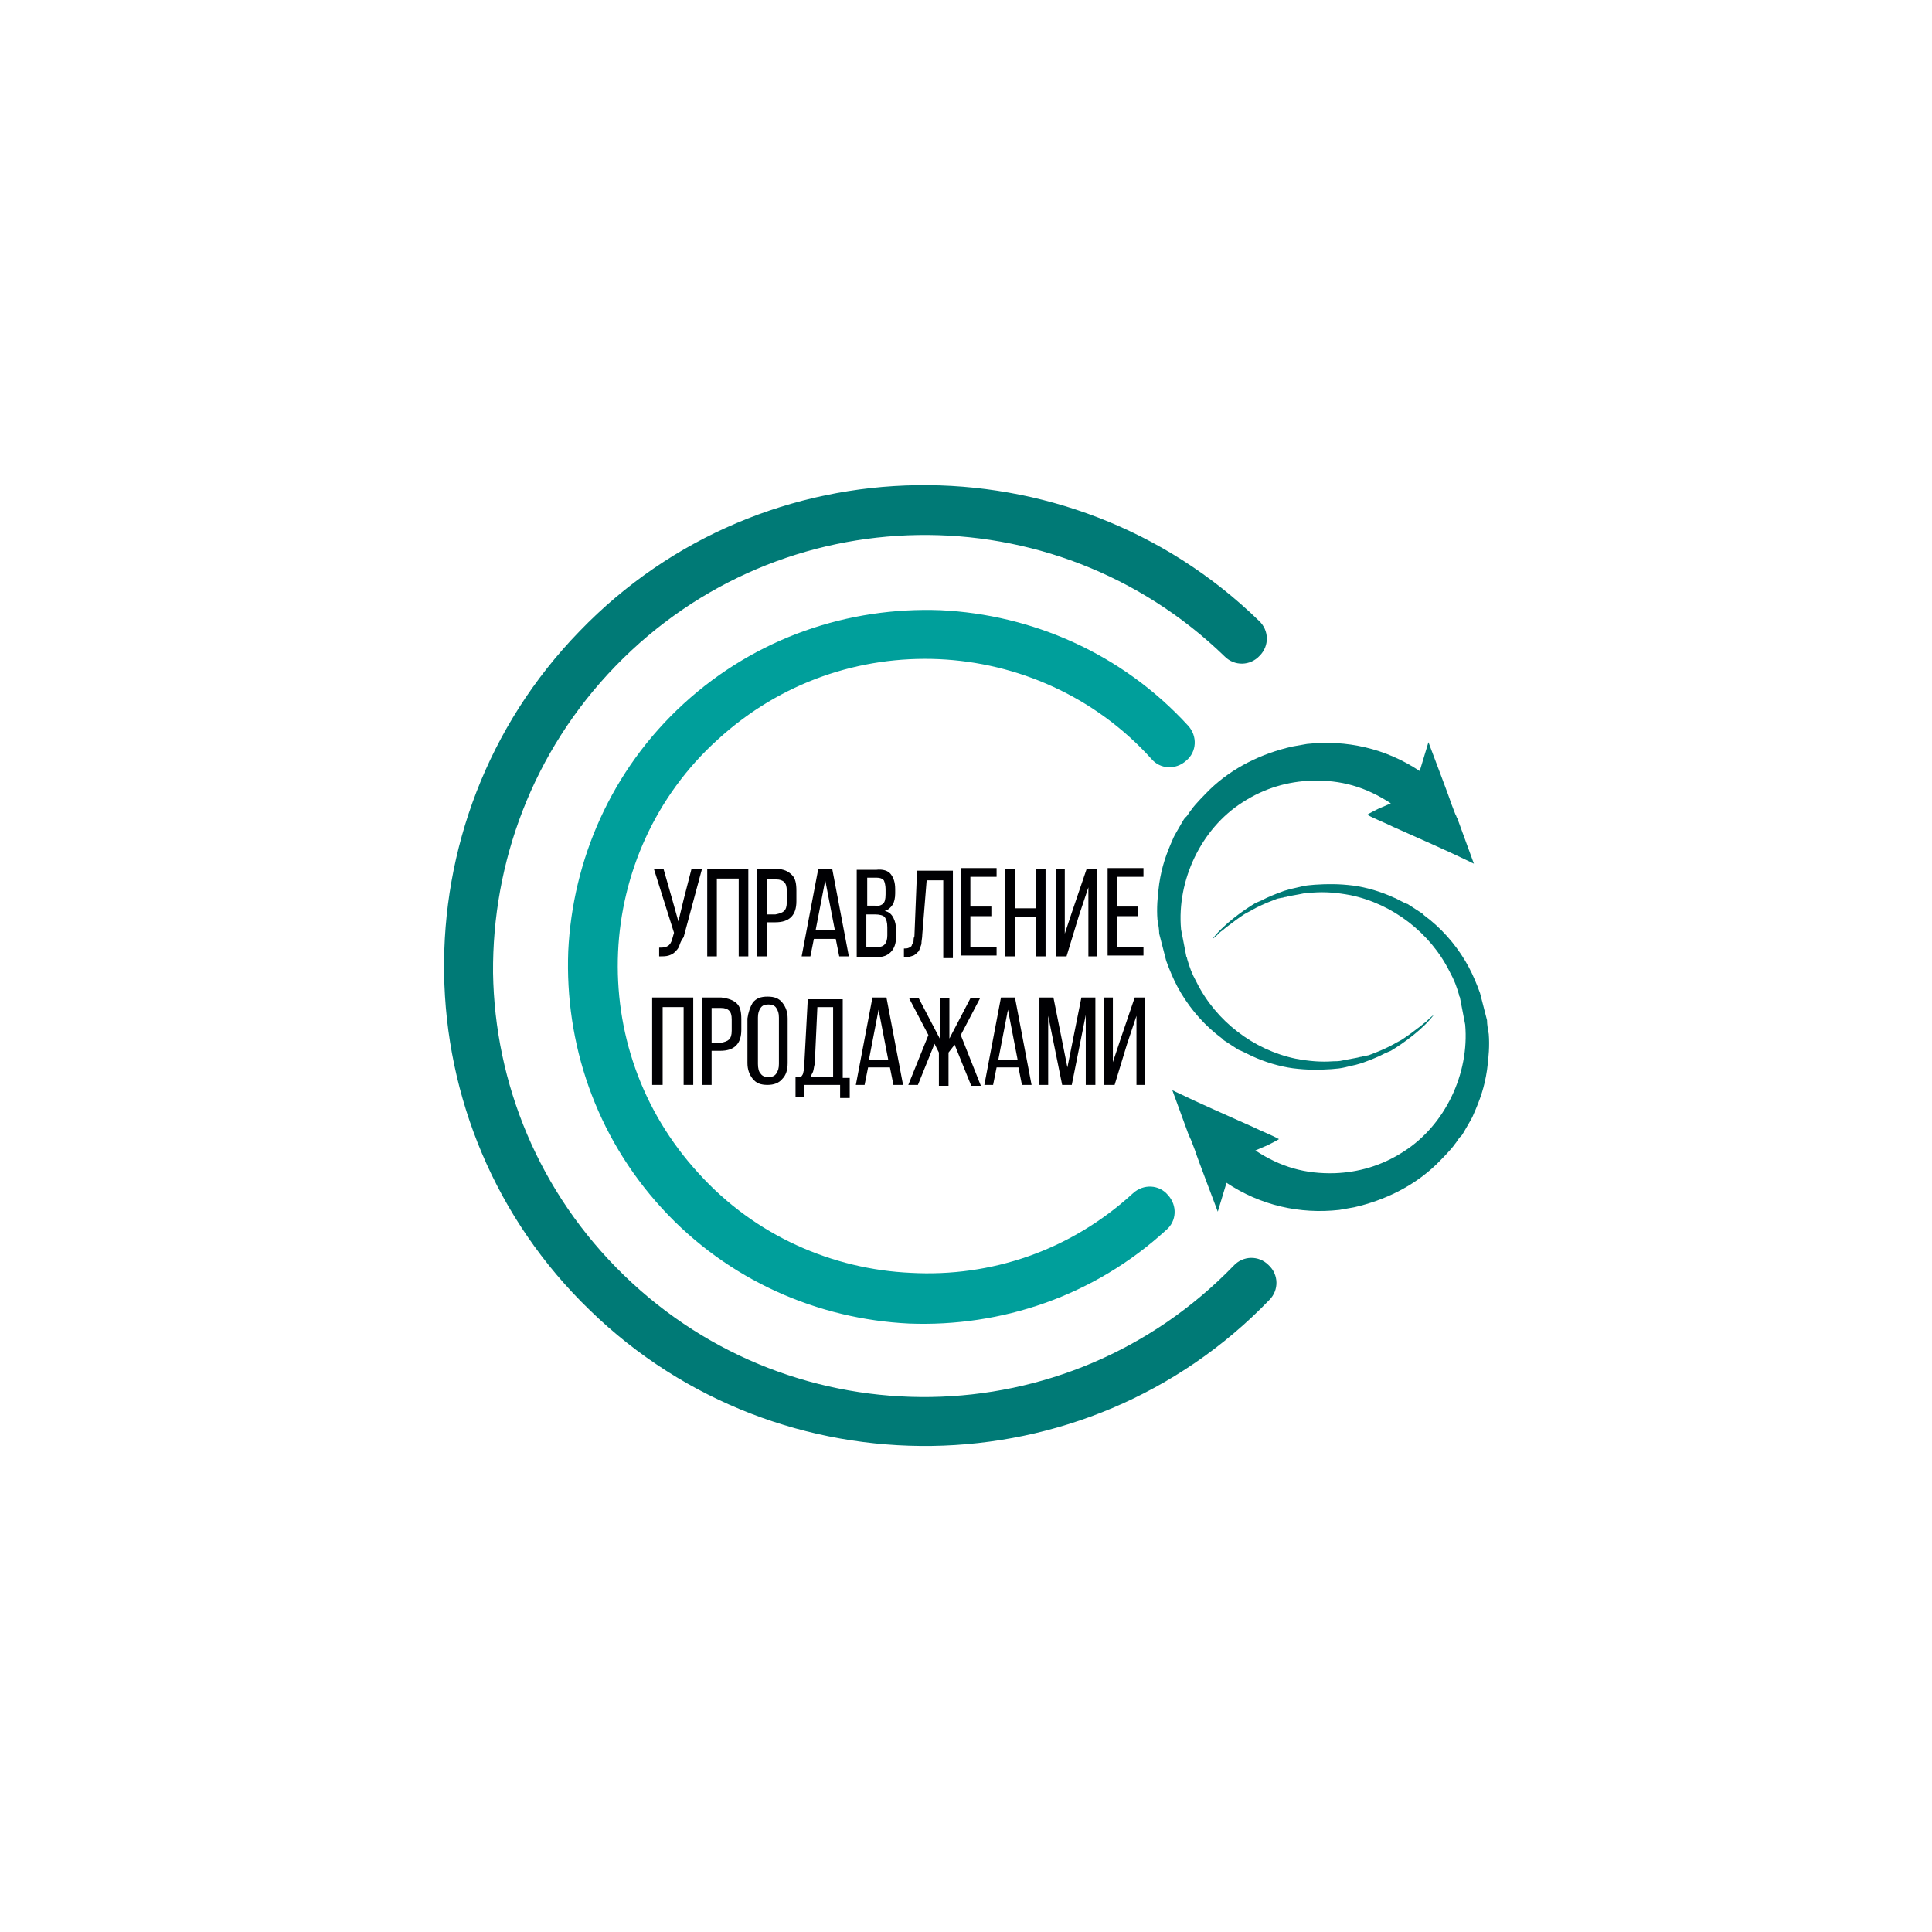 <?xml version="1.0" encoding="utf-8"?>
<!-- Generator: Adobe Illustrator 26.4.1, SVG Export Plug-In . SVG Version: 6.00 Build 0)  -->
<svg version="1.1" id="Layer_1" xmlns="http://www.w3.org/2000/svg" xmlns:xlink="http://www.w3.org/1999/xlink" x="0px" y="0px"
	 viewBox="0 0 221 221" style="enable-background:new 0 0 221 221;" xml:space="preserve">
<style type="text/css">
	.st0{opacity:0;fill:#FFFFFF;}
	.st1{fill-rule:evenodd;clip-rule:evenodd;fill:#009F9B;}
	.st2{fill-rule:evenodd;clip-rule:evenodd;fill:#007A76;}
	.st3{fill:#000003;}
</style>
<g>
	<rect y="0" class="st0" width="221" height="221"/>
	<g>
		<path class="st1" d="M129.6,136.5c1.2-1.1,3-1,4,0.2c1.1,1.2,1,3-0.2,4c-8.3,7.6-18.9,11.1-29.4,10.7
			c-10.4-0.5-20.7-4.9-28.3-13.2c-7.6-8.3-11.1-18.9-10.7-29.4c0.5-10.4,4.9-20.7,13.2-28.3c8.3-7.6,18.9-11.1,29.4-10.7
			c10.4,0.5,20.7,4.9,28.3,13.2c1.1,1.2,1,3-0.2,4c-1.2,1.1-3,1-4-0.2c-6.5-7.2-15.4-11-24.3-11.4c-9-0.4-18.1,2.6-25.3,9.2
			c-7.2,6.5-11,15.4-11.4,24.3c-0.4,9,2.6,18.1,9.2,25.3c6.5,7.2,15.4,11,24.3,11.4C113.3,146.1,122.4,143.1,129.6,136.5"/>
		<path class="st2" d="M140.1,75.1c1.1,1.1,2.9,1.1,4-0.1c1.1-1.1,1.1-2.9-0.1-4c-10.9-10.6-25.1-15.7-39.1-15.5
			c-14.1,0.2-28.1,5.8-38.6,16.7c-10.6,10.9-15.7,25.1-15.5,39.1c0.2,14.1,5.8,28.1,16.7,38.6c10.9,10.6,25.1,15.7,39.1,15.5
			c14.1-0.2,28.1-5.8,38.6-16.7c1.1-1.1,1.1-2.9-0.1-4c-1.1-1.1-2.9-1.1-4,0.1c-9.5,9.8-22,14.8-34.6,15
			c-12.6,0.2-25.3-4.4-35.1-13.9c-9.8-9.5-14.8-22-15-34.6C56.3,98.7,60.9,86,70.4,76.2c9.5-9.8,22-14.8,34.6-15
			C117.6,61,130.3,65.6,140.1,75.1"/>
		<path class="st2" d="M161,103.4l1.7,1.1l0.2,0.2c1.9,1.4,3.5,3.2,4.7,5.2c0.6,1,1,1.9,1.4,2.9c0.1,0.3,0.2,0.5,0.3,0.8l0.8,3.1
			c0,0.5,0.1,1,0.2,1.6c0.1,1.3,0,2.6-0.2,4.1c-0.3,2-0.8,3.4-1.6,5.2c-0.1,0.3-0.9,1.6-1,1.8c-0.1,0.2-0.3,0.5-0.4,0.6
			c-0.2,0.1-0.5,0.7-0.7,0.9c-0.4,0.6-1.6,1.8-2.1,2.3c-2.6,2.5-5.9,4.1-9.4,4.9l-1.7,0.3c-4.5,0.5-9-0.5-12.9-3.1l-1,3.3
			c-0.1-0.3-2.4-6.3-2.6-7l-0.5-1.3c-0.1-0.1-0.1-0.3-0.2-0.4l-1.9-5.2c0,0,0,0,0,0l0.2,0.1c0.1,0,0.1,0.1,0.2,0.1
			c2.9,1.4,5.9,2.7,8.8,4c1,0.5,2.1,0.9,3,1.4c-0.1,0.1-1.1,0.6-1.3,0.7c-0.2,0.1-0.5,0.2-0.7,0.3c-0.2,0.1-0.5,0.2-0.7,0.3
			c2.9,1.9,5.7,2.7,9.1,2.6c2.6-0.1,5.3-0.8,7.9-2.5c4.7-3,7.5-8.9,7-14.5l-0.6-3.1c0-0.1-0.1-0.1-0.1-0.3c-0.3-1-0.5-1.6-1.1-2.7
			c-2.2-4.4-6.5-7.7-11.3-8.7c-1.6-0.3-2.9-0.4-4.3-0.3c-0.3,0-0.7,0-1.1,0.1l-0.5,0.1c-0.5,0.1-1.2,0.2-1.5,0.3
			c-0.2,0-0.3,0.1-0.5,0.1l-0.5,0.1c-0.2,0.1-0.3,0.1-0.5,0.2c-0.8,0.3-1.7,0.7-2.4,1.1c-0.3,0.2-0.6,0.3-0.9,0.5
			c-0.9,0.6-1,0.7-1.8,1.3c-0.3,0.2-0.6,0.5-0.9,0.7c-0.3,0.3-0.6,0.6-0.9,0.8c1.2-1.6,3.4-3.2,4.9-4.1c0.2-0.1,0.5-0.2,0.7-0.3
			c0.2-0.1,0.4-0.2,0.6-0.3c0.9-0.4,1.2-0.5,2-0.8l0.7-0.2c1.4-0.3,1.4-0.4,2.8-0.5c1.5-0.1,2.8-0.1,4.4,0.1
			c1.5,0.2,3.2,0.7,4.7,1.4C159.6,102.7,160.8,103.4,161,103.4"/>
		<path class="st2" d="M141.7,120.1L140,119l-0.2-0.2c-1.9-1.4-3.5-3.2-4.7-5.2c-0.6-1-1-1.9-1.4-2.9c-0.1-0.3-0.2-0.5-0.3-0.8
			l-0.8-3.1c0-0.5-0.1-1-0.2-1.6c-0.1-1.3,0-2.6,0.2-4.1c0.3-2,0.8-3.4,1.6-5.2c0.1-0.3,0.9-1.6,1-1.8c0.1-0.2,0.3-0.5,0.4-0.6
			c0.2-0.1,0.5-0.7,0.7-0.9c0.4-0.6,1.6-1.8,2.1-2.3c2.6-2.5,5.9-4.1,9.4-4.9l1.7-0.3c4.5-0.5,9,0.5,12.9,3.1l1-3.3
			c0.1,0.3,2.4,6.3,2.6,7l0.5,1.3c0.1,0.1,0.1,0.3,0.2,0.4l1.9,5.2c0,0,0,0,0,0l-0.2-0.1c-0.1,0-0.1-0.1-0.2-0.1
			c-2.9-1.4-5.9-2.7-8.8-4c-1-0.5-2.1-0.9-3-1.4c0.1-0.1,1.1-0.6,1.3-0.7c0.2-0.1,0.5-0.2,0.7-0.3c0.2-0.1,0.5-0.2,0.7-0.3
			c-2.9-1.9-5.7-2.7-9.1-2.6c-2.6,0.1-5.3,0.8-7.9,2.5c-4.7,3-7.5,8.9-7,14.5l0.6,3.1c0,0.1,0.1,0.1,0.1,0.3c0.3,1,0.5,1.6,1.1,2.7
			c2.2,4.4,6.5,7.7,11.3,8.7c1.6,0.3,2.9,0.4,4.3,0.3c0.3,0,0.7,0,1.1-0.1l0.5-0.1c0.5-0.1,1.2-0.2,1.5-0.3c0.2,0,0.3-0.1,0.5-0.1
			l0.5-0.1c0.2-0.1,0.3-0.1,0.5-0.2c0.8-0.3,1.7-0.7,2.4-1.1c0.3-0.2,0.6-0.3,0.9-0.5c0.9-0.6,1-0.7,1.8-1.3
			c0.3-0.2,0.6-0.5,0.9-0.7c0.3-0.3,0.6-0.6,0.9-0.8c-1.2,1.6-3.4,3.2-4.9,4.1c-0.2,0.1-0.5,0.2-0.7,0.3c-0.2,0.1-0.4,0.2-0.6,0.3
			c-0.9,0.4-1.2,0.5-2,0.8l-0.7,0.2c-1.4,0.3-1.4,0.4-2.8,0.5c-1.5,0.1-2.8,0.1-4.4-0.1c-1.5-0.2-3.2-0.7-4.7-1.4
			C143,120.7,141.8,120.1,141.7,120.1"/>
		<g>
			<path class="st3" d="M77.7,108.2c-0.1,0.3-0.3,0.5-0.5,0.7c-0.2,0.2-0.4,0.3-0.7,0.4c-0.3,0.1-0.7,0.1-1.1,0.1v-1
				c0.4,0,0.7,0,1-0.2c0.2-0.1,0.4-0.4,0.5-0.8l0.2-0.7l-2.3-7.3h1.1l1,3.5l0.7,2.5l0.6-2.5l0.9-3.5h1.2l-2.1,7.8
				C77.9,107.6,77.8,107.9,77.7,108.2z"/>
			<path class="st3" d="M82,109.4h-1.1v-10h4.7v10h-1.1v-8.9H82V109.4z"/>
			<path class="st3" d="M90.6,100.1c0.4,0.4,0.5,1,0.5,1.8v1.2c0,0.8-0.2,1.4-0.6,1.8c-0.4,0.4-1,0.6-1.8,0.6h-1v3.9h-1.1v-10h2.2
				C89.7,99.4,90.2,99.7,90.6,100.1z M89.7,104.2c0.2-0.2,0.3-0.5,0.3-1v-1.3c0-0.5-0.1-0.8-0.3-1c-0.2-0.2-0.5-0.3-0.9-0.3h-1.1v4
				h1C89.2,104.5,89.5,104.4,89.7,104.2z"/>
			<path class="st3" d="M92.7,109.4h-1l1.9-10h1.6l1.9,10H96l-0.4-2h-2.5L92.7,109.4z M95.5,106.4l-1.1-5.7l-1.1,5.7H95.5z"/>
			<path class="st3" d="M101.9,100c0.3,0.4,0.5,0.9,0.5,1.7v0.5c0,0.5-0.1,1-0.3,1.3c-0.2,0.3-0.5,0.6-0.9,0.7
				c0.5,0.1,0.8,0.4,1,0.8c0.2,0.4,0.3,0.8,0.3,1.4v0.8c0,0.7-0.2,1.3-0.6,1.7c-0.4,0.4-0.9,0.6-1.7,0.6H98v-10h2.2
				C101,99.4,101.6,99.6,101.9,100z M101,103.4c0.2-0.2,0.3-0.5,0.3-1.1v-0.6c0-0.4-0.1-0.8-0.2-1c-0.2-0.2-0.4-0.3-0.8-0.3h-1.1
				v3.2h0.9C100.4,103.7,100.7,103.6,101,103.4z M101.5,107v-0.9c0-0.6-0.1-0.9-0.3-1.2c-0.2-0.2-0.6-0.3-1.1-0.3h-1v3.7h1.2
				C101.1,108.4,101.5,107.9,101.5,107z"/>
			<path class="st3" d="M105.5,106.9c0,0.4-0.1,0.7-0.1,1.1c-0.1,0.3-0.2,0.6-0.3,0.8c-0.2,0.2-0.4,0.4-0.6,0.5
				c-0.3,0.1-0.6,0.2-0.9,0.2h-0.2v-1c0.2,0,0.4,0,0.6-0.1c0.1-0.1,0.3-0.1,0.3-0.3c0.1-0.1,0.1-0.3,0.2-0.4c0-0.2,0-0.4,0.1-0.6
				l0.3-7.5h4.1v10h-1.1v-8.9h-1.9L105.5,106.9z"/>
			<path class="st3" d="M113.4,104.8H111v3.5h3v1h-4.1v-10h4.1v1h-3v3.4h2.4V104.8z"/>
			<path class="st3" d="M116.1,109.4H115v-10h1.1v4.5h2.4v-4.5h1.1v10h-1.1v-4.5h-2.4V109.4z"/>
			<path class="st3" d="M122,109.4h-1.2v-10h1v7.4l0.9-2.7l1.6-4.7h1.2v10h-1v-7.9l-1.1,3.3L122,109.4z"/>
			<path class="st3" d="M130.2,104.8h-2.4v3.5h3v1h-4.1v-10h4.1v1h-3v3.4h2.4V104.8z"/>
		</g>
		<g>
			<path class="st3" d="M75.7,124.1h-1.1v-10h4.7v10h-1.1v-8.9h-2.4V124.1z"/>
			<path class="st3" d="M84.3,114.8c0.4,0.4,0.5,1,0.5,1.8v1.2c0,0.8-0.2,1.4-0.6,1.8c-0.4,0.4-1,0.6-1.8,0.6h-1v3.9h-1.1v-10h2.2
				C83.3,114.2,83.9,114.4,84.3,114.8z M83.4,118.9c0.2-0.2,0.3-0.5,0.3-1v-1.3c0-0.5-0.1-0.8-0.3-1c-0.2-0.2-0.5-0.3-0.9-0.3h-1.1
				v4h1C82.9,119.2,83.2,119.1,83.4,118.9z"/>
			<path class="st3" d="M86.1,114.7c0.4-0.5,0.9-0.7,1.7-0.7c0.8,0,1.3,0.2,1.7,0.7c0.4,0.5,0.6,1.1,0.6,1.8v5.1
				c0,0.8-0.2,1.4-0.6,1.8c-0.4,0.5-1,0.7-1.7,0.7c-0.8,0-1.3-0.2-1.7-0.7c-0.4-0.5-0.6-1.1-0.6-1.8v-5.1
				C85.6,115.8,85.8,115.2,86.1,114.7z M87,122.8c0.2,0.3,0.5,0.4,0.9,0.4c0.4,0,0.7-0.1,0.9-0.4c0.2-0.3,0.3-0.6,0.3-1.1v-5.3
				c0-0.5-0.1-0.8-0.3-1.1c-0.2-0.3-0.5-0.4-0.9-0.4c-0.4,0-0.7,0.1-0.9,0.4c-0.2,0.3-0.3,0.6-0.3,1.1v5.3
				C86.7,122.2,86.8,122.6,87,122.8z"/>
			<path class="st3" d="M96.1,124.1H92v1.4H91v-2.3h0.6c0.2-0.2,0.3-0.4,0.3-0.6c0.1-0.2,0.1-0.5,0.1-0.8l0.4-7.5h4v9h0.8v2.3h-1.1
				V124.1z M93,122.6c-0.1,0.2-0.2,0.4-0.3,0.6h2.6v-8h-1.8l-0.3,6.5C93.1,122,93.1,122.3,93,122.6z"/>
			<path class="st3" d="M98.9,124.1h-1l1.9-10h1.6l1.9,10h-1.1l-0.4-2h-2.5L98.9,124.1z M101.6,121.2l-1.1-5.7l-1.1,5.7H101.6z"/>
			<path class="st3" d="M108.5,120.4v3.8h-1.1v-3.8l-0.5-1l-1.9,4.7h-1.1l2.3-5.7l-2.2-4.2h1.1l2.4,4.6v-4.6h1.1v4.6l2.4-4.6h1.1
				l-2.2,4.2l2.3,5.8h-1.1l-1.9-4.7L108.5,120.4z"/>
			<path class="st3" d="M113.6,124.1h-1l1.9-10h1.6l1.9,10h-1.1l-0.4-2H114L113.6,124.1z M116.4,121.2l-1.1-5.7l-1.1,5.7H116.4z"/>
			<path class="st3" d="M121.5,124.1l-1.6-7.9v7.9h-1v-10h1.6l1.6,8l1.6-8h1.6v10h-1.1v-8l-1.6,8H121.5z"/>
			<path class="st3" d="M127.5,124.1h-1.2v-10h1v7.4l0.9-2.7l1.6-4.7h1.2v10h-1v-7.9l-1.1,3.3L127.5,124.1z"/>
		</g>
	</g>
</g>
</svg>
